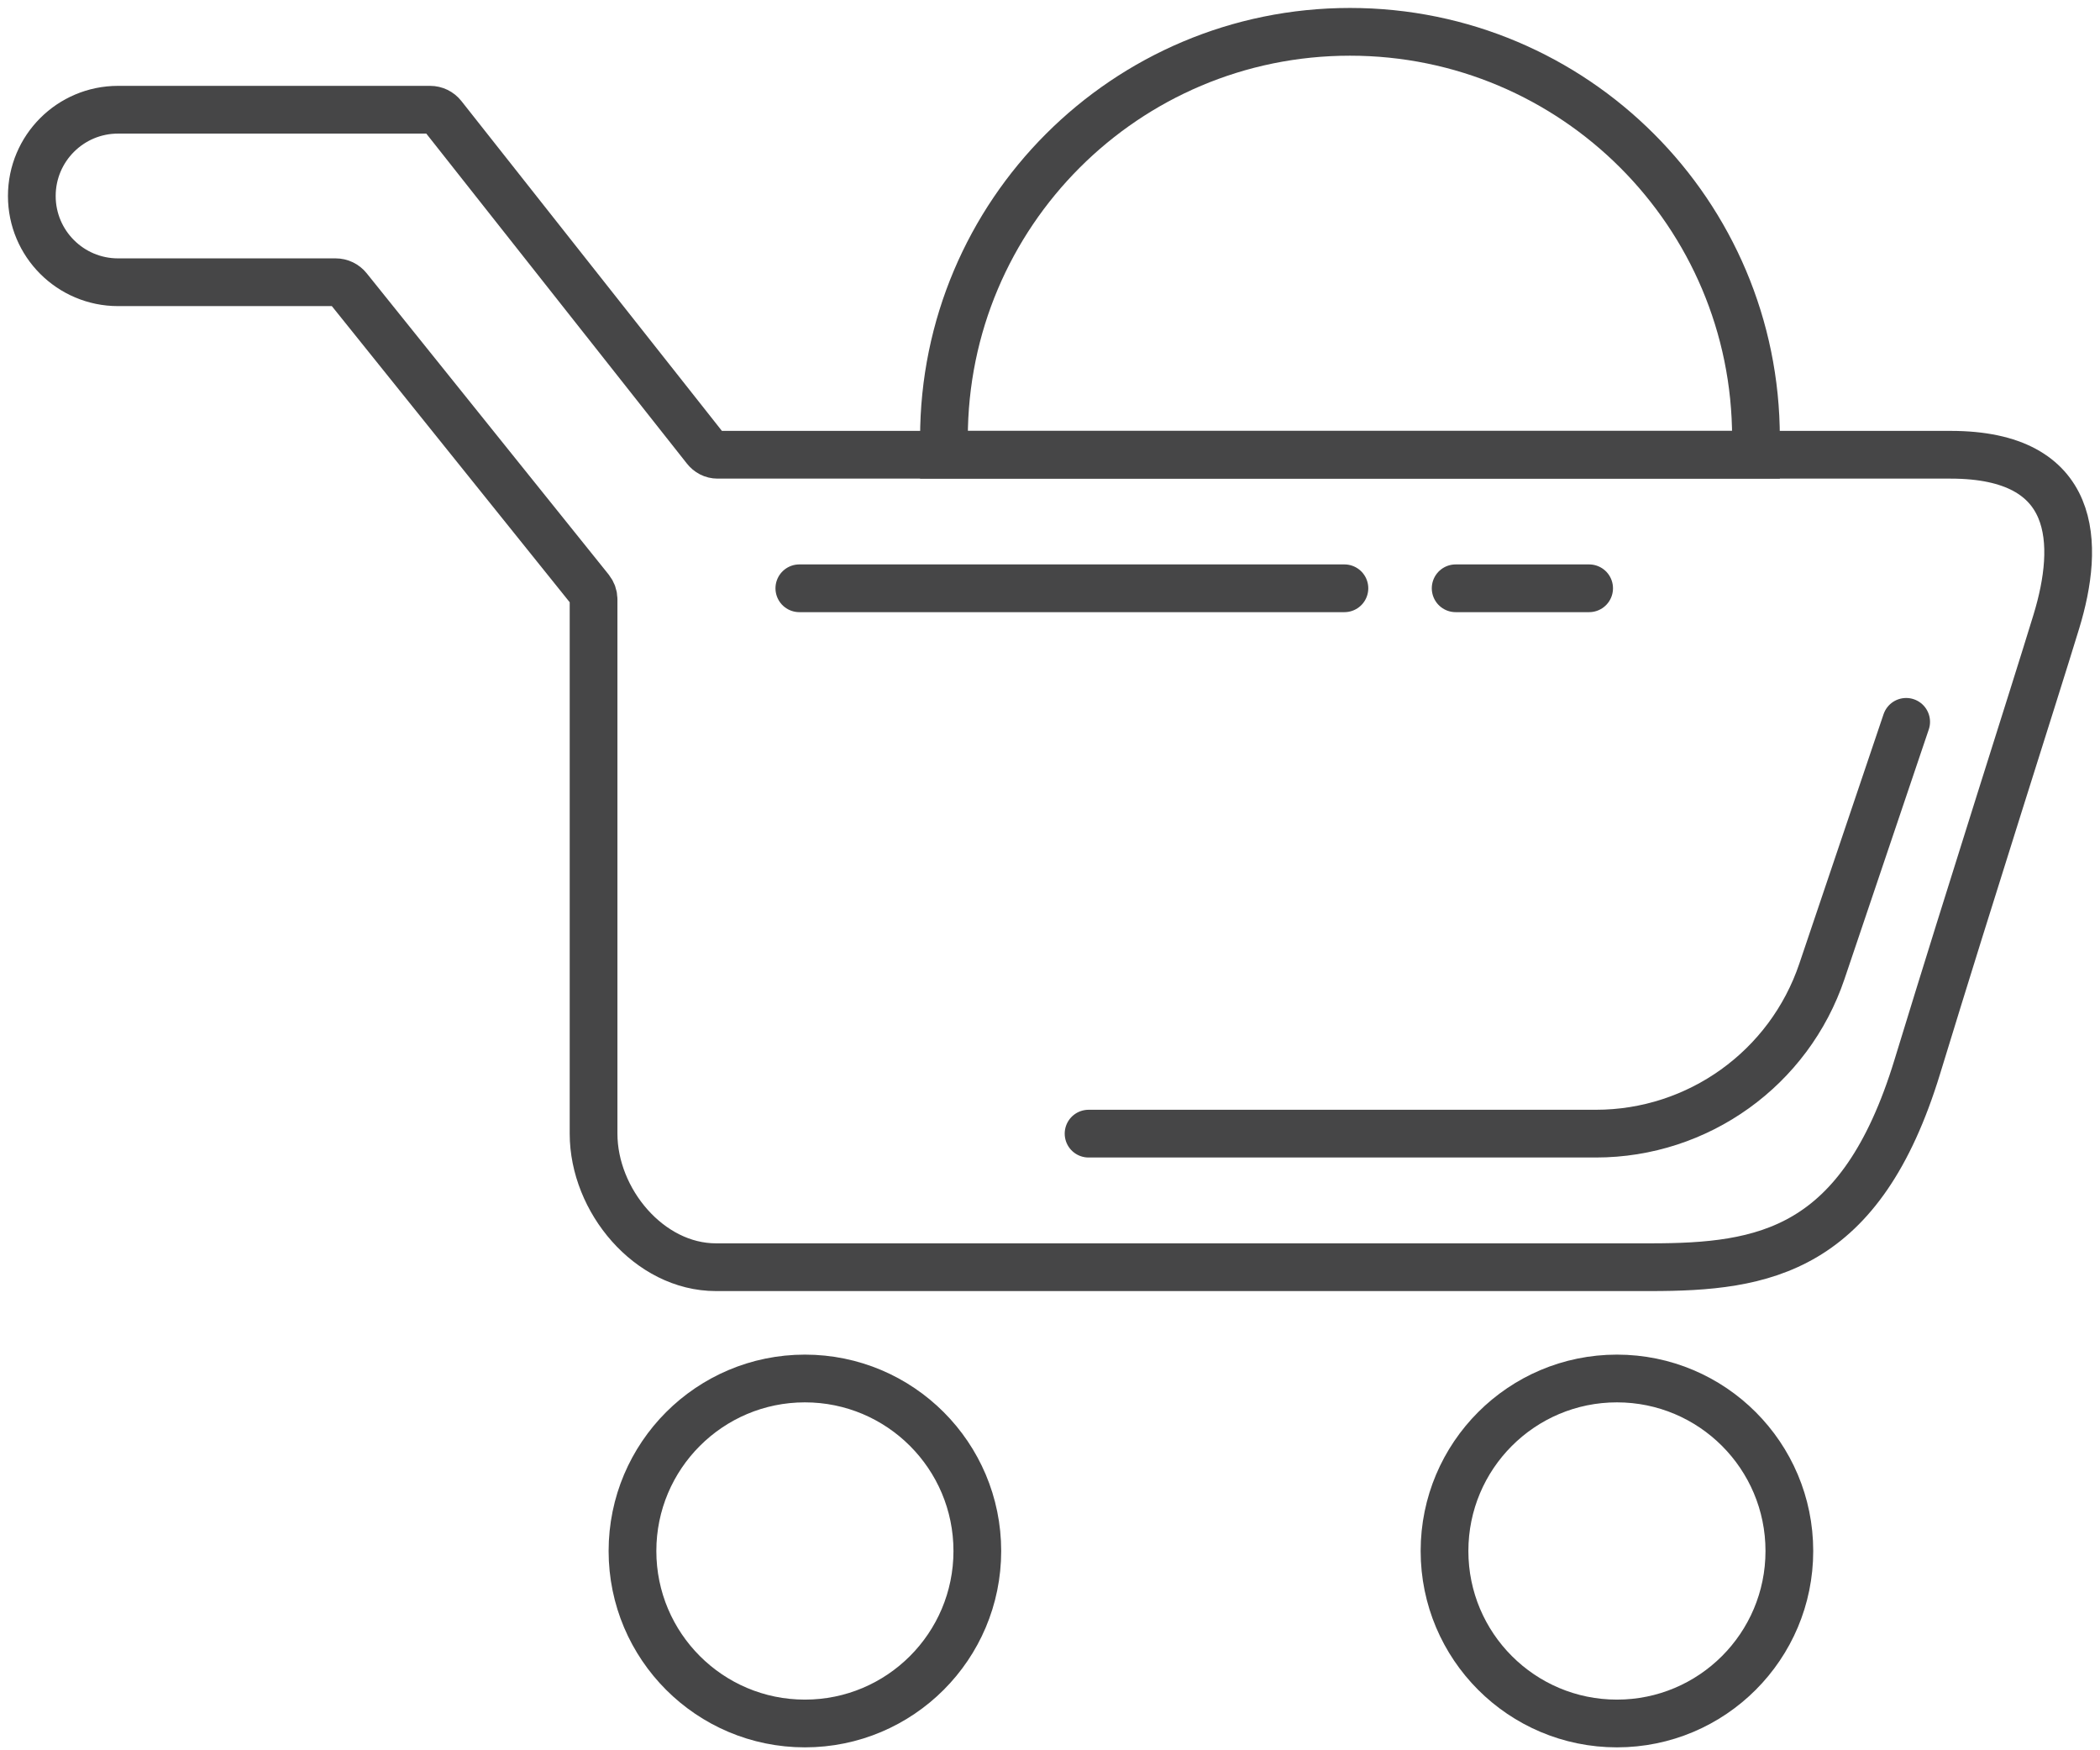 <svg width="66" height="55" viewBox="0 0 66 55" fill="none" xmlns="http://www.w3.org/2000/svg">
<path d="M13.911 3.638L22.175 14.1C22.27 14.22 22.4 14.29 22.553 14.29H61.306C65.326 14.29 65.376 17.087 64.627 19.536C63.879 21.984 62.032 27.72 60.257 33.525C58.482 39.329 55.44 39.82 51.867 39.82H22.5C20.403 39.82 18.655 37.721 18.655 35.623V18.836C18.655 18.722 18.616 18.613 18.545 18.524L10.939 9.056C10.844 8.938 10.701 8.869 10.549 8.869H3.71C2.213 8.869 1 7.655 1 6.159C1 4.662 2.213 3.448 3.71 3.448H13.518C13.671 3.448 13.816 3.518 13.911 3.638Z" stroke="#464647" stroke-width="1.5" stroke-linecap="round"/>
<path d="M30.716 48.738C30.716 51.731 28.29 54.158 25.297 54.158C22.305 54.158 19.878 51.731 19.878 48.738C19.878 45.744 22.305 43.317 25.297 43.317C28.29 43.317 30.716 45.744 30.716 48.738Z" stroke="#464647" stroke-width="1.5"/>
<path d="M56.237 48.738C56.237 51.731 53.811 54.158 50.818 54.158C47.825 54.158 45.399 51.731 45.399 48.738C45.399 45.744 47.825 43.317 50.818 43.317C53.811 43.317 56.237 45.744 56.237 48.738Z" stroke="#464647" stroke-width="1.5"/>
<path d="M29.667 13.76C29.667 6.713 35.38 1 42.428 1C49.475 1 55.188 6.713 55.188 13.76V14.29H29.667V13.76Z" stroke="#464647" stroke-width="1.5"/>
<path d="M25.122 18.486H42.253" stroke="#464647" stroke-width="1.5" stroke-linecap="round"/>
<path d="M45.749 18.486H49.944" stroke="#464647" stroke-width="1.5" stroke-linecap="round"/>
<path d="M34.212 35.623H50.154C53.372 35.623 56.231 33.571 57.26 30.523L59.908 22.683" stroke="#464647" stroke-width="1.5" stroke-linecap="round"/>
</svg>
